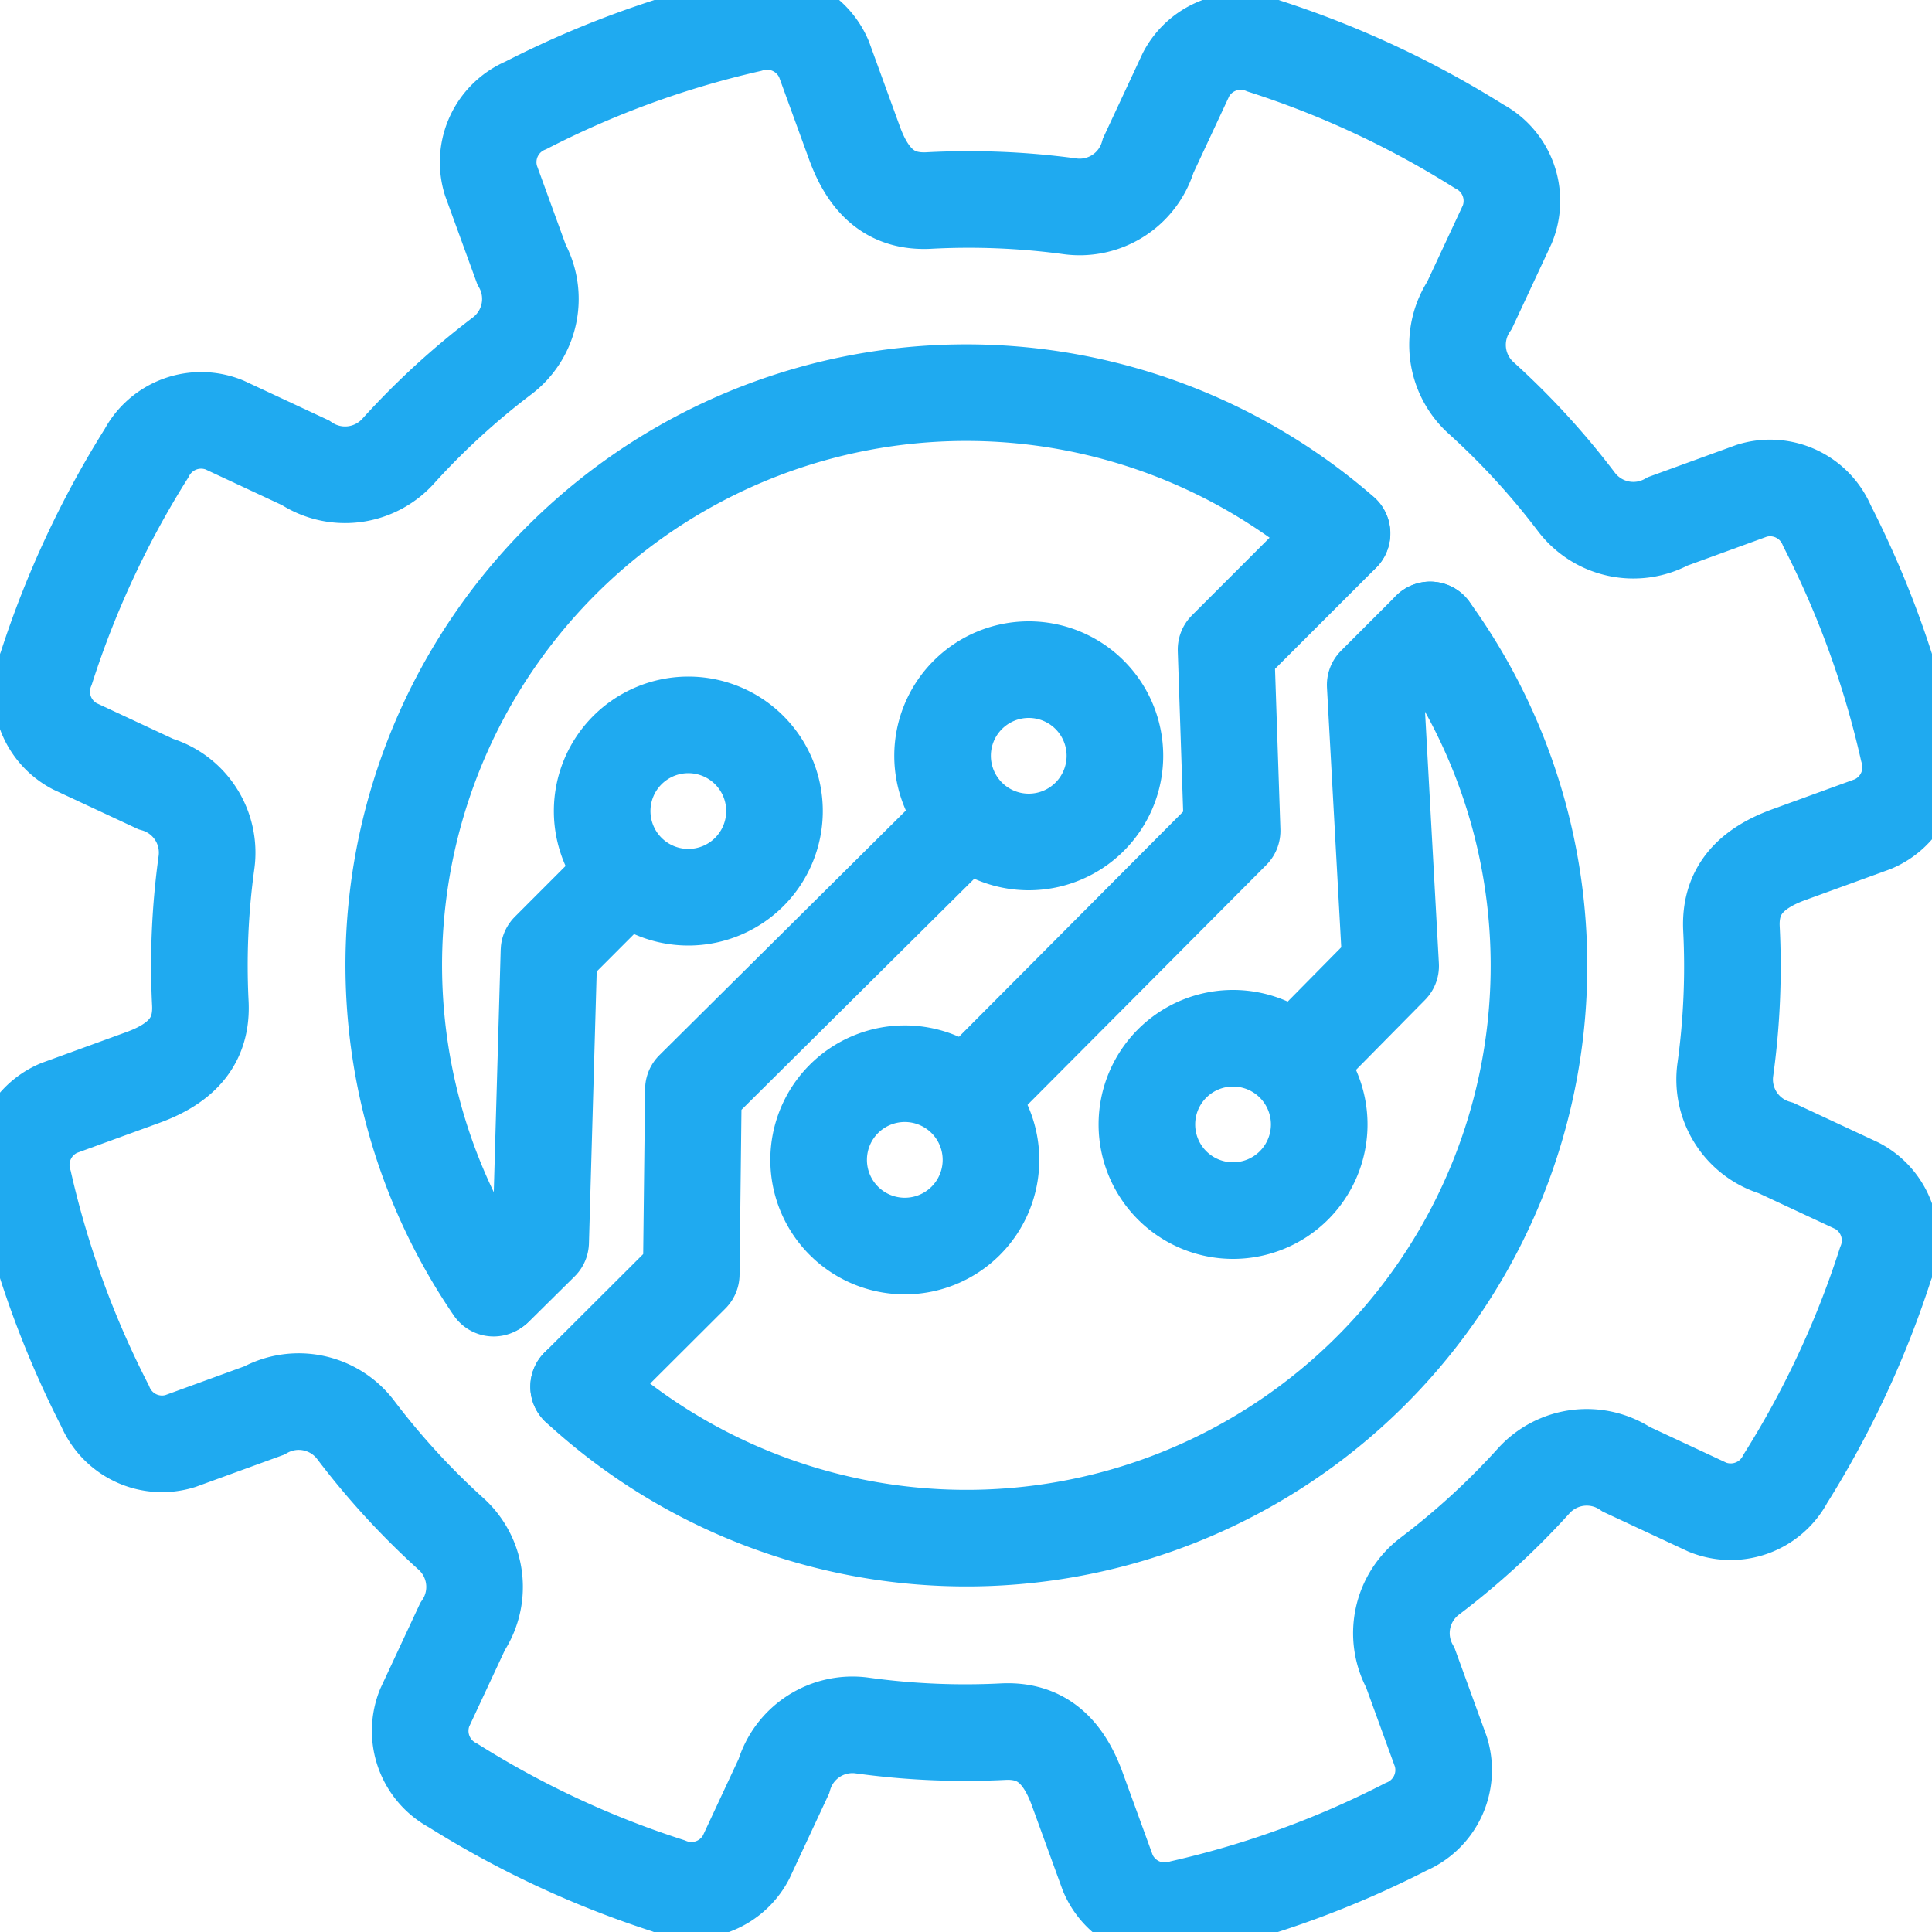 <?xml version="1.0" encoding="UTF-8"?>
<svg xmlns="http://www.w3.org/2000/svg" xmlns:xlink="http://www.w3.org/1999/xlink" width="20" height="20" viewBox="0 0 20 20">
  <defs>
    <clipPath id="clip-path">
      <rect id="Rectangle_140595" data-name="Rectangle 140595" width="20" height="20" transform="translate(0 0)" fill="none" stroke="#1faaf0" stroke-width="1"></rect>
    </clipPath>
  </defs>
  <g id="Group_46195" data-name="Group 46195" transform="translate(0 0.002)">
    <g id="Group_46194" data-name="Group 46194" transform="translate(0 -0.002)" clip-path="url(#clip-path)">
      <path id="Path_65594" data-name="Path 65594" d="M25.021,16.082a.74.74,0,0,0,.815-.526l.391-.838a.639.639,0,0,1,.807-.294,9.851,9.851,0,0,1,2.225,1.037.64.64,0,0,1,.294.807l-.391.838a.74.74,0,0,0,.121.962,7.8,7.8,0,0,1,.985,1.075.74.74,0,0,0,.948.2l.868-.316a.639.639,0,0,1,.778.363A9.85,9.85,0,0,1,33.7,21.7a.64.64,0,0,1-.363.778l-.869.316c-.418.152-.613.392-.595.766a7.8,7.8,0,0,1-.063,1.457.74.74,0,0,0,.526.815l.838.391a.639.639,0,0,1,.294.807,9.851,9.851,0,0,1-1.037,2.225.64.64,0,0,1-.807.294l-.838-.391a.74.74,0,0,0-.962.121,7.8,7.8,0,0,1-1.075.985.74.74,0,0,0-.2.948l.316.869a.639.639,0,0,1-.363.778,9.851,9.851,0,0,1-2.307.84.64.64,0,0,1-.778-.363l-.316-.868c-.152-.418-.392-.613-.766-.595a7.8,7.8,0,0,1-1.457-.063.74.74,0,0,0-.815.526l-.391.838a.639.639,0,0,1-.807.294,9.852,9.852,0,0,1-2.225-1.037.64.64,0,0,1-.294-.807l.391-.838a.74.74,0,0,0-.121-.962,7.8,7.8,0,0,1-.985-1.075.74.74,0,0,0-.948-.2l-.868.316a.639.639,0,0,1-.778-.363,9.85,9.85,0,0,1-.84-2.307.64.64,0,0,1,.363-.778l.868-.316c.418-.152.613-.392.595-.766a7.8,7.8,0,0,1,.063-1.457.74.74,0,0,0-.526-.815l-.838-.391a.639.639,0,0,1-.294-.807,9.851,9.851,0,0,1,1.037-2.225.64.64,0,0,1,.807-.294l.838.391a.74.74,0,0,0,.962-.121,7.8,7.8,0,0,1,1.075-.985.74.74,0,0,0,.2-.948l-.316-.868a.639.639,0,0,1,.363-.778,9.85,9.85,0,0,1,2.307-.84.64.64,0,0,1,.778.363l.316.868c.152.418.392.613.766.595A7.8,7.8,0,0,1,25.021,16.082Z" transform="translate(-13.949 -13.947)" fill="none" stroke="#1faaf0" stroke-miterlimit="22.926" stroke-width="1"></path>
      <path id="Path_65595" data-name="Path 65595" d="M258.836,266.717a5.926,5.926,0,0,0,8.815-7.834m-.912-1a5.926,5.926,0,0,0-8.783,7.814" transform="translate(-252.846 -252.362)" fill="none" stroke="#1faaf0" stroke-linecap="round" stroke-linejoin="round" stroke-width="1"></path>
      <path id="Path_65596" data-name="Path 65596" d="M851.55,410.994l-.569.569.16,2.91-.9.912" transform="translate(-836.745 -404.473)" fill="none" stroke="#1faaf0" stroke-linecap="round" stroke-linejoin="round" stroke-width="1"></path>
      <path id="Path_65597" data-name="Path 65597" d="M637.286,348.132l-1.2,1.2.063,1.877-2.707,2.719" transform="translate(-623.394 -342.608)" fill="none" stroke="#1faaf0" stroke-linecap="round" stroke-linejoin="round" stroke-width="1"></path>
      <path id="Path_65598" data-name="Path 65598" d="M377.483,541.433l1.166-1.163.022-1.914,2.8-2.779" transform="translate(-371.493 -527.078)" fill="none" stroke="#1faaf0" stroke-linecap="round" stroke-linejoin="round" stroke-width="1"></path>
      <path id="Path_65599" data-name="Path 65599" d="M323,575.342l.471-.466.086-3.014.781-.782" transform="translate(-317.874 -562.018)" fill="none" stroke="#1faaf0" stroke-linecap="round" stroke-linejoin="round" stroke-width="1"></path>
      <path id="Path_65600" data-name="Path 65600" d="M749.685,677.59a.892.892,0,1,0,0,1.262A.892.892,0,0,0,749.685,677.59Z" transform="translate(-736.29 -666.581)" fill="none" stroke="#1faaf0" stroke-miterlimit="22.926" stroke-width="1"></path>
      <path id="Path_65601" data-name="Path 65601" d="M535.548,700.731a.892.892,0,1,0,0,1.262A.892.892,0,0,0,535.548,700.731Z" transform="translate(-525.551 -689.355)" fill="none" stroke="#1faaf0" stroke-miterlimit="22.926" stroke-width="1"></path>
      <path id="Path_65602" data-name="Path 65602" d="M616.408,437.108a.892.892,0,1,0,0,1.262A.892.892,0,0,0,616.408,437.108Z" transform="translate(-605.128 -429.915)" fill="none" stroke="#1faaf0" stroke-miterlimit="22.926" stroke-width="1"></path>
      <path id="Path_65603" data-name="Path 65603" d="M394.313,473.4a.892.892,0,1,0,0,1.262A.892.892,0,0,0,394.313,473.4Z" transform="translate(-386.557 -465.635)" fill="none" stroke="#1faaf0" stroke-miterlimit="22.926" stroke-width="1"></path>
    </g>
  </g>
</svg>
